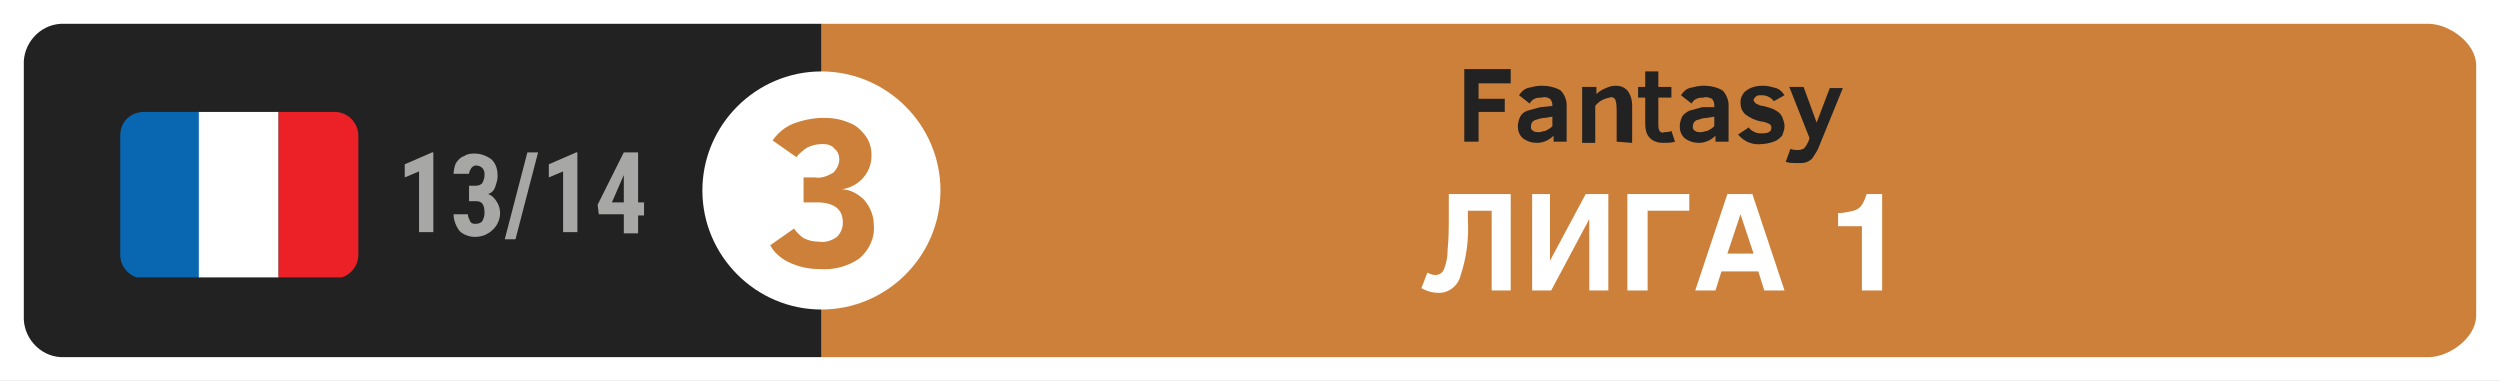 <?xml version="1.0" encoding="utf-8"?>
<!-- Generator: Adobe Illustrator 23.0.1, SVG Export Plug-In . SVG Version: 6.00 Build 0)  -->
<svg version="1.1" id="Layer_1" xmlns="http://www.w3.org/2000/svg" xmlns:xlink="http://www.w3.org/1999/xlink" x="0px" y="0px"
	 viewBox="0 0 210 32" style="enable-background:new 0 0 210 32;" xml:space="preserve">
<rect x="0" y="0" width="210" height="32" fill="#333333" stroke="none"/>
<style type="text/css">
	.st0{fill:none;}
	.st1{fill:#FFFFFF;}
	.st2{fill:#CD8039;}
	.st3{fill:#222222;}
	.st4{clip-path:url(#SVGID_2_);}
	.st5{fill:#0967B2;}
	.st6{fill:#EC2127;}
	.st7{fill:#A7A7A6;}
</style>
<title>France_1314_3</title>
<rect y="0" class="st0" width="948" height="1228"/>
<g>
	<rect x="0" class="st1" width="210" height="32"/>
	<path class="st2" d="M204,30H69V2h135c1.7,0,4,1.6,4,3.5v21C208,28.4,205.7,30,204,30"/>
	<path class="st3" d="M69,30H5.1c-1.8-0.1-3.2-1.7-3.1-3.5v-21C1.9,3.7,3.3,2.1,5.1,2H69V30z"/>
	<path class="st1" d="M79,16c0,5.5-4.5,10-10,10s-10-4.5-10-10S63.5,6,69,6S79,10.5,79,16"/>
	<path class="st3" d="M124.2,7v1.3h2.2v1.1h-2.2v2.5H123V5.8h3.9V7H124.2z"/>
	<path class="st3" d="M130.5,11.9v-0.5c-0.4,0.4-0.9,0.6-1.4,0.6c-0.4,0-0.8-0.1-1.2-0.4c-0.3-0.3-0.4-0.6-0.4-1
		c0-0.3,0.1-0.6,0.2-0.8c0.1-0.2,0.3-0.4,0.6-0.5c0.4-0.1,0.7-0.2,1.1-0.3l1-0.1V8.8c0-0.2-0.1-0.4-0.2-0.5
		c-0.2-0.1-0.4-0.2-0.7-0.1c-0.2,0-0.4,0-0.6,0.1c-0.2,0.1-0.3,0.2-0.4,0.4L127.6,8c0.2-0.3,0.4-0.5,0.7-0.6
		c0.4-0.1,0.8-0.2,1.2-0.2c0.5,0,1.1,0.1,1.6,0.4c0.3,0.3,0.5,0.8,0.5,1.2v3.1L130.5,11.9z M130.4,9.8l-0.6,0.1
		c-0.3,0-0.6,0.1-0.9,0.2c-0.2,0.1-0.3,0.3-0.3,0.5c0,0.2,0,0.3,0.2,0.4c0.1,0.1,0.3,0.1,0.5,0.1c0.2,0,0.3-0.1,0.5-0.1
		c0.2-0.1,0.4-0.2,0.6-0.4L130.4,9.8z"/>
	<path class="st3" d="M135.8,11.9V9.4c0-0.3,0-0.7-0.1-1c-0.1-0.2-0.3-0.3-0.5-0.2c-0.5,0.1-0.9,0.3-1.2,0.7v3.1h-1.1V7.3h1.2v0.6
		c0.2-0.2,0.5-0.4,0.8-0.5c0.2-0.1,0.5-0.2,0.8-0.2c0.4,0,0.7,0.1,1,0.4c0.3,0.4,0.4,0.8,0.4,1.3v3.1L135.8,11.9z"/>
	<path class="st3" d="M140.7,11.9c-0.3,0.1-0.7,0.1-1,0.1c-0.4,0-0.8-0.1-1.1-0.4c-0.3-0.3-0.4-0.7-0.4-1.2V8.2h-0.6V7.3h0.6V6h1.1
		v1.3h1.1v0.9h-1.1v2.2c0,0.2,0,0.4,0.1,0.6c0.1,0.1,0.2,0.2,0.4,0.1c0.2,0,0.4,0,0.6-0.1L140.7,11.9z"/>
	<path class="st3" d="M144.1,11.9v-0.5c-0.4,0.4-0.9,0.6-1.4,0.6c-0.4,0-0.8-0.1-1.2-0.4c-0.3-0.3-0.4-0.6-0.4-1
		c0-0.3,0.1-0.6,0.2-0.8c0.1-0.2,0.4-0.4,0.6-0.5c0.4-0.1,0.7-0.2,1.1-0.3L144,9V8.8c0-0.2-0.1-0.4-0.2-0.5
		c-0.2-0.1-0.5-0.2-0.7-0.1c-0.2,0-0.4,0-0.6,0.1c-0.2,0.1-0.3,0.2-0.4,0.4L141.2,8c0.2-0.3,0.4-0.5,0.7-0.6
		c0.4-0.1,0.8-0.2,1.2-0.2c0.5,0,1.1,0.1,1.6,0.4c0.3,0.3,0.5,0.8,0.5,1.2v3.1L144.1,11.9z M144,9.8l-0.6,0.1
		c-0.3,0-0.6,0.1-0.9,0.2c-0.2,0.1-0.3,0.3-0.3,0.5c0,0.2,0,0.3,0.2,0.4c0.1,0.1,0.3,0.1,0.5,0.1c0.2,0,0.3-0.1,0.5-0.1
		c0.2-0.1,0.4-0.2,0.6-0.4L144,9.8z"/>
	<path class="st3" d="M149.9,10.6c0,0.3-0.1,0.5-0.2,0.8c-0.2,0.2-0.4,0.4-0.7,0.5c-0.3,0.1-0.7,0.2-1,0.2c-0.8,0.1-1.5-0.2-2-0.8
		l0.9-0.6c0.1,0.2,0.3,0.3,0.5,0.4c0.2,0.1,0.4,0.1,0.6,0.1c0.5,0,0.8-0.1,0.8-0.5c0-0.1-0.1-0.3-0.2-0.3c-0.2-0.1-0.5-0.2-0.7-0.2
		c-0.5-0.1-0.9-0.3-1.3-0.6c-0.3-0.3-0.4-0.6-0.4-1c0-0.4,0.2-0.8,0.5-1c0.4-0.3,0.9-0.4,1.4-0.4c0.4,0,0.7,0.1,1.1,0.2
		c0.3,0.1,0.5,0.3,0.7,0.6L149,8.5c-0.2-0.3-0.6-0.5-1-0.5c-0.2,0-0.4,0-0.5,0.1c-0.1,0.1-0.2,0.2-0.2,0.3c0,0.1,0.1,0.2,0.2,0.3
		c0.2,0.1,0.4,0.2,0.6,0.2c0.4,0.1,0.8,0.2,1.1,0.4c0.2,0.1,0.4,0.3,0.5,0.5C149.8,10.1,149.9,10.3,149.9,10.6z"/>
	<path class="st3" d="M150.4,12.5c0.2,0.1,0.4,0.1,0.7,0.1c0.2,0,0.3-0.1,0.4-0.1c0.2-0.2,0.3-0.4,0.4-0.6l0.1-0.3l-1.7-4.3h1.2
		l1.1,3l1.1-2.9h1.1l-2,4.9c-0.1,0.3-0.3,0.6-0.5,0.9c-0.1,0.2-0.3,0.3-0.5,0.4c-0.2,0.1-0.5,0.1-0.8,0.1c-0.3,0-0.7,0-1-0.1
		L150.4,12.5z"/>
	<path id="Shape" class="st2" d="M73.4,18.9c0.1,1.1-0.4,2.1-1.2,2.8c-1,0.7-2.2,1-3.4,0.9c-0.9,0-1.8-0.2-2.6-0.6
		c-0.6-0.3-1.2-0.8-1.5-1.4l2-1.4c0.2,0.3,0.5,0.6,0.8,0.8c0.4,0.2,0.8,0.3,1.3,0.3c0.5,0.1,1.1-0.1,1.5-0.4
		c0.3-0.3,0.5-0.7,0.5-1.2c0-1.1-0.7-1.7-2.2-1.7h-1.1v-2.1h0.9c0.6,0.1,1.1-0.1,1.6-0.4c0.3-0.3,0.5-0.7,0.5-1.1
		c0-0.3-0.1-0.7-0.4-0.9c-0.2-0.3-0.6-0.4-1-0.4c-0.5,0-0.9,0.1-1.3,0.3c-0.3,0.2-0.7,0.5-0.9,0.8l-2-1.4c0.4-0.6,1-1.1,1.7-1.4
		c0.8-0.3,1.7-0.5,2.6-0.5c0.7,0,1.4,0.1,2.1,0.4c0.6,0.2,1,0.6,1.4,1.1c0.3,0.4,0.5,1,0.5,1.5c0.1,1.5-1,2.8-2.5,3
		c0.7,0,1.4,0.4,1.9,0.9C73.1,17.4,73.4,18.1,73.4,18.9z"/>
	<path class="st1" d="M123.3,17.7v0.7c0.1,1.6-0.1,3.2-0.6,4.7c-0.2,0.9-1,1.5-1.8,1.5c-0.5,0-1-0.1-1.5-0.4l0.5-1.3
		c0.2,0.1,0.4,0.2,0.7,0.2c0.3,0,0.6-0.2,0.7-0.5c0.2-0.5,0.3-1,0.3-1.6c0.1-1,0.1-2,0.1-3v-1.7h5.2v8.1h-1.6v-6.7H123.3z"/>
	<path class="st1" d="M128.7,24.4v-8.1h1.5v5.6l3-5.6h1.9v8.1h-1.6v-6l-3.2,6H128.7z"/>
	<path class="st1" d="M138.4,17.7v6.7h-1.7v-8.1h5.2v1.4H138.4z"/>
	<path class="st1" d="M142.4,24.4l2.7-8.1h2.1l2.7,8.1h-1.7l-0.5-1.6h-3.1l-0.5,1.6H142.4z M145.1,21.3h2.2l-1.1-3.3L145.1,21.3z"/>
	<path class="st1" d="M156.4,24.4V19h-2v-1.1c0.4,0,0.9-0.1,1.3-0.2c0.3-0.1,0.5-0.2,0.7-0.5c0.2-0.3,0.3-0.6,0.4-0.9h1.3v8.1H156.4
		z"/>
	<g>
		<defs>
			<path id="SVGID_1_" d="M12.1,9.4h16c1.1,0,2,0.9,2,2v10c0,1.1-0.9,2-2,2h-16c-1.1,0-2-0.9-2-2v-10C10.1,10.2,11,9.4,12.1,9.4z"/>
		</defs>
		<clipPath id="SVGID_2_">
			<use xlink:href="#SVGID_1_"  style="overflow:visible;"/>
		</clipPath>
		<g class="st4">
			<rect x="10.1" y="9.3" class="st5" width="6.7" height="14"/>
			<rect x="16.7" y="9.3" class="st1" width="6.7" height="14"/>
			<rect x="23.4" y="9.3" class="st6" width="6.7" height="14"/>
		</g>
	</g>
	<path class="st7" d="M36.4,19.5h-1.2v-5.1L34,14.9v-1.1l2.3-1h0.1L36.4,19.5z"/>
	<path class="st7" d="M39.4,15.6H40c0.2,0,0.4-0.1,0.5-0.2c0.1-0.2,0.2-0.4,0.2-0.7c0-0.2,0-0.4-0.2-0.6c-0.1-0.1-0.3-0.2-0.5-0.2
		c-0.2,0-0.3,0.1-0.4,0.2c-0.1,0.2-0.2,0.3-0.2,0.5h-1.3c0-0.3,0.1-0.7,0.2-0.9c0.2-0.3,0.4-0.5,0.7-0.6c0.3-0.2,0.6-0.2,0.9-0.2
		c0.5,0,1,0.2,1.4,0.5c0.4,0.4,0.5,0.9,0.5,1.4c0,0.3-0.1,0.6-0.2,0.9c-0.1,0.3-0.3,0.5-0.6,0.6c0.3,0.1,0.5,0.3,0.7,0.6
		c0.6,0.9,0.3,2.1-0.7,2.7c-0.3,0.2-0.7,0.3-1.1,0.3c-0.5,0-1-0.2-1.3-0.5c-0.3-0.4-0.5-0.9-0.5-1.4h1.2c0,0.2,0.1,0.4,0.2,0.6
		c0.1,0.2,0.3,0.2,0.5,0.2c0.2,0,0.4-0.1,0.5-0.2c0.1-0.2,0.2-0.4,0.2-0.7c0-0.7-0.2-1-0.7-1h-0.6L39.4,15.6z"/>
	<path class="st7" d="M43.3,20.1h-0.9l1.9-7.3h0.9L43.3,20.1z"/>
	<path class="st7" d="M48.5,19.5h-1.2v-5.1l-1.2,0.5v-1.1l2.3-1h0.1V19.5z"/>
	<path class="st7" d="M53.6,17h0.5v1.1h-0.5v1.5h-1.2V18h-2.1l-0.1-0.8l2.2-4.4h1.2L53.6,17z M51.4,17h1v-2.3l0,0L51.4,17z"/>
</g>
</svg>
